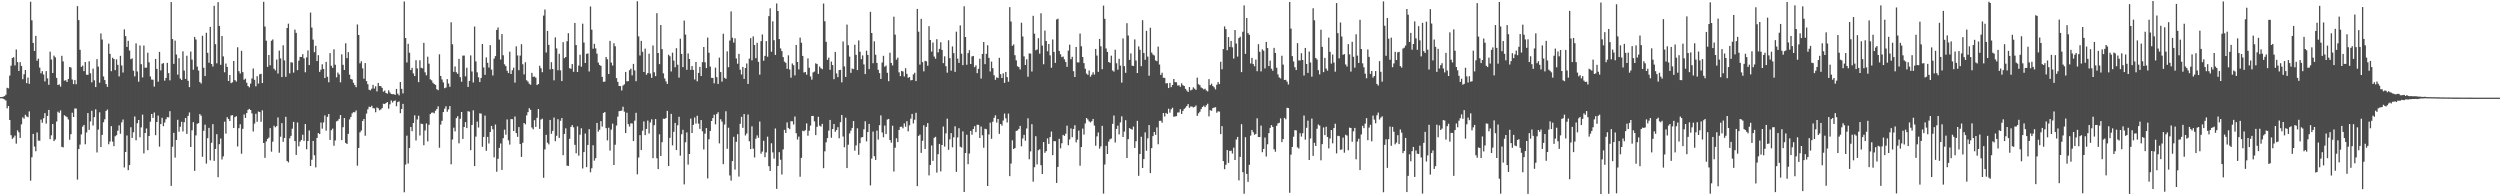 <?xml version="1.0" encoding="UTF-8"?>
<svg xmlns="http://www.w3.org/2000/svg" width="1920" height="150">
  <path d="M0 74.537h1v1.000H0zM1 74.484h1v1.000H1zM2 74.255h1v1.614H2zM3 73.839h1v2.546H3zM4 72.776h1v4.417H4zM5 67.454h1v15.770H5zM6 67.896h1v13.501H6zM7 58.078h1v34.081H7zM8 50.422h1v53.410H8zM9 44.473h1v62.129H9zM10 43.917h1v61.734H10zM11 50.226h1v53.917H11zM12 37.997h1v72.333H12zM13 47.699h1v52.382H13zM14 54.478h1v47.132H14zM15 47.778h1v58.116H15zM16 50.616h1v44.877H16zM17 60.840h1v29.326H17zM18 57.048h1v34.098H18zM19 53.752h1v34.427H19zM20 63.856h1v25.573H20zM21 59.523h1v30.485H21zM22 64.346h1v21.208H22zM23 1.346h1v137.411H23zM24 15.620h1v105.165H24zM25 32.989h1v69.865H25zM26 39.124h1v73.433H26zM27 27.563h1v88.597H27zM28 46.640h1v55.073H28zM29 45.038h1v62.957H29zM30 51.896h1v56.191H30zM31 56.310h1v35.524H31zM32 54.629h1v39.634H32zM33 57.243h1v33.564H33zM34 62.526h1v24.358H34zM35 54.641h1v40.263H35zM36 60.217h1v28.844H36zM37 65.150h1v19.254H37zM38 39.662h1v67.235H38zM39 45.725h1v58.212H39zM40 56.050h1v39.157H40zM41 42.685h1v65.643H41zM42 44.073h1v63.046H42zM43 59.826h1v33.496H43zM44 65.265h1v20.502H44zM45 64.747h1v21.935H45zM46 66.517h1v18.260H46zM47 42.879h1v69.892H47zM48 47.132h1v66.071H48zM49 61.947h1v26.576H49zM50 61.603h1v27.659H50zM51 62.927h1v27.053H51zM52 60.604h1v31.169H52zM53 51.407h1v55.920H53zM54 51.891h1v51.172H54zM55 61.068h1v25.533H55zM56 64.632h1v25.235H56zM57 61.484h1v21.866H57zM58 64.677h1v18.689H58zM59 4.691h1v133.220H59zM60 15.485h1v99.012H60zM61 38.260h1v72.781H61zM62 51.370h1v51.859H62zM63 50.405h1v46.873H63zM64 54.647h1v41.320H64zM65 47.638h1v63.179H65zM66 57.323h1v44.392H66zM67 57.498h1v29.352H67zM68 47.051h1v52.703H68zM69 56.287h1v36.953H69zM70 63.254h1v21.822H70zM71 52.688h1v43.695H71zM72 61.709h1v28.254H72zM73 66.854h1v17.127H73zM74 45.429h1v71.669H74zM75 51.126h1v48.432H75zM76 63.478h1v22.808H76zM77 25.688h1v87.256H77zM78 30.386h1v73.184H78zM79 58.723h1v35.202H79zM80 61.503h1v30.116H80zM81 64.570h1v20.621H81zM82 66.690h1v17.436H82zM83 33.544h1v77.255H83zM84 41.353h1v67.349H84zM85 54.703h1v42.184H85zM86 44.364h1v64.363H86zM87 45.332h1v66.966H87zM88 53.862h1v50.804H88zM89 45.581h1v58.251H89zM90 49.836h1v50.589H90zM91 58.678h1v37.610H91zM92 42.859h1v59.857H92zM93 50.277h1v43.701H93zM94 55.710h1v36.080H94zM95 22.555h1v106.045H95zM96 27.773h1v88.968H96zM97 36.066h1v67.964H97zM98 31.342h1v99.346H98zM99 38.829h1v87.932H99zM100 45.462h1v52.262H100zM101 44.828h1v61.120H101zM102 54.347h1v47.247H102zM103 58.674h1v30.796H103zM104 33.285h1v74.490H104zM105 54.860h1v39.737H105zM106 62.766h1v29.392H106zM107 34.927h1v70.493H107zM108 49.308h1v48.553H108zM109 59.424h1v28.617H109zM110 34.950h1v82.841H110zM111 52.029h1v50.092H111zM112 51.970h1v46.698H112zM113 40.522h1v74.855H113zM114 47.848h1v56.601H114zM115 58.720h1v34.718H115zM116 61.074h1v26.469H116zM117 61.255h1v29.340H117zM118 66.524h1v19.927H118zM119 45.273h1v58.565H119zM120 52.868h1v40.811H120zM121 62.724h1v26.072H121zM122 39.847h1v72.785H122zM123 54.049h1v41.250H123zM124 48.946h1v41.513H124zM125 48.424h1v48.496H125zM126 61.941h1v32.182H126zM127 59.870h1v31.726H127zM128 48.302h1v41.674H128zM129 56.180h1v33.939H129zM130 61.710h1v23.712H130zM131 1.571h1v141.150H131zM132 29.999h1v82.672H132zM133 49.057h1v53.002H133zM134 31.195h1v89.830H134zM135 41.907h1v65.621H135zM136 57.346h1v34.675H136zM137 44.702h1v56.472H137zM138 60.332h1v36.984H138zM139 61.465h1v32.089H139zM140 39.414h1v61.538H140zM141 54.227h1v39.615H141zM142 60.632h1v29.977H142zM143 42.784h1v60.092H143zM144 62.050h1v26.962H144zM145 66.904h1v19.470H145zM146 39.598h1v73.288H146zM147 45.770h1v54.324H147zM148 53.543h1v40.280H148zM149 28.360h1v102.853H149zM150 30.385h1v73.593H150zM151 51.138h1v43.947H151zM152 54.191h1v40.388H152zM153 63.025h1v24.566H153zM154 64.137h1v24.678H154zM155 27.422h1v93.005H155zM156 51.997h1v48.464H156zM157 58.436h1v37.308H157zM158 25.203h1v100.440H158zM159 40.526h1v65.634H159zM160 48.204h1v49.992H160zM161 20.622h1v102.494H161zM162 49.138h1v60.469H162zM163 51.104h1v44.206H163zM164 4.441h1v119.086H164zM165 33.921h1v80.467H165zM166 48.650h1v54.427H166zM167 1.617h1v134.483H167zM168 19.905h1v90.844H168zM169 49.757h1v56.649H169zM170 27.587h1v94.902H170zM171 43.332h1v76.767H171zM172 55.478h1v37.953H172zM173 48.782h1v53.837H173zM174 51.399h1v38.607H174zM175 62.232h1v29.184H175zM176 57.617h1v35.295H176zM177 63.853h1v24.897H177zM178 63.186h1v25.261H178zM179 46.864h1v51.464H179zM180 61.526h1v28.365H180zM181 62.621h1v26.642H181zM182 36.305h1v76.174H182zM183 54.684h1v43.764H183zM184 56.498h1v38.919H184zM185 38.998h1v79.094H185zM186 55.410h1v43.496H186zM187 61.254h1v26.645H187zM188 60.396h1v30.193H188zM189 63.553h1v23.265H189zM190 66.055h1v18.327H190zM191 67.087h1v16.533H191zM192 64.187h1v20.275H192zM193 60.268h1v26.814H193zM194 52.559h1v48.436H194zM195 61.264h1v33.643H195zM196 66.307h1v21.093H196zM197 58.539h1v34.989H197zM198 64.215h1v21.438H198zM199 57.037h1v29.052H199zM200 56.677h1v36.800H200zM201 63.811h1v20.929H201zM202 1.400h1v108.416H202zM203 20.382h1v100.874H203zM204 31.210h1v77.423H204zM205 51.365h1v55.337H205zM206 42.240h1v63.419H206zM207 50.114h1v48.313H207zM208 31.285h1v85.214H208zM209 30.287h1v78.509H209zM210 52.783h1v43.784H210zM211 54.043h1v43.770H211zM212 45.744h1v51.136H212zM213 56.463h1v33.755H213zM214 38.870h1v78.409H214zM215 44.868h1v60.140H215zM216 59.187h1v35.396H216zM217 34.772h1v74.139H217zM218 46.369h1v59.596H218zM219 58.994h1v30.724H219zM220 21.524h1v102.106H220zM221 18.157h1v106.581H221zM222 56.315h1v49.935H222zM223 47.797h1v56.540H223zM224 48.080h1v50.788H224zM225 55.734h1v37.908H225zM226 22.716h1v85.618H226zM227 25.261h1v93.707H227zM228 53.886h1v40.176H228zM229 46.588h1v65.786H229zM230 43.683h1v65.060H230zM231 43.781h1v63.683H231zM232 41.626h1v61.847H232zM233 44.787h1v63.415H233zM234 55.518h1v39.781H234zM235 44.096h1v70.527H235zM236 38.722h1v69.547H236zM237 49.993h1v50.198H237zM238 9.628h1v117.909H238zM239 21.170h1v101.500H239zM240 30.437h1v77.779H240zM241 40.111h1v79.159H241zM242 35.151h1v93.427H242zM243 46.884h1v59.041H243zM244 42.397h1v59.821H244zM245 55.213h1v47.761H245zM246 53.494h1v40.603H246zM247 49.377h1v49.427H247zM248 52.953h1v41.109H248zM249 59.968h1v28.645H249zM250 47.499h1v52.843H250zM251 58.969h1v30.760H251zM252 63.159h1v24.412H252zM253 40.824h1v66.656H253zM254 50.533h1v49.485H254zM255 52.120h1v46.628H255zM256 37.903h1v74.031H256zM257 49.718h1v58.159H257zM258 59.367h1v33.871H258zM259 55.705h1v36.960H259zM260 57.146h1v34.133H260zM261 63.206h1v25.147H261zM262 41.704h1v65.935H262zM263 49.757h1v47.910H263zM264 53.722h1v36.910H264zM265 33.207h1v76.556H265zM266 44.625h1v65.978H266zM267 40.015h1v62.804H267zM268 57.343h1v34.374H268zM269 60.663h1v29.122H269zM270 61.136h1v25.972H270zM271 63.541h1v22.536H271zM272 65.306h1v20.940H272zM273 66.983h1v17.854H273zM274 18.794h1v108.435H274zM275 26.864h1v86.795H275zM276 48.638h1v52.996H276zM277 47.061h1v53.201H277zM278 52.462h1v40.497H278zM279 60.421h1v30.985H279zM280 48.417h1v55.833H280zM281 62.314h1v24.919H281zM282 64.662h1v19.302H282zM283 68.922h1v13.074H283zM284 69.398h1v12.856H284zM285 68.104h1v13.086H285zM286 65.174h1v17.848H286zM287 68.009h1v15.286H287zM288 66.245h1v19.958H288zM289 70.181h1v12.367H289zM290 63.685h1v19.446H290zM291 66.044h1v18.623H291zM292 66.170h1v17.883H292zM293 67.465h1v15.593H293zM294 70.401h1v9.271H294zM295 69.535h1v10.386H295zM296 71.428h1v7.669H296zM297 71.925h1v6.448H297zM298 69.367h1v14.085H298zM299 71.032h1v9.081H299zM300 72.200h1v4.980H300zM301 72.348h1v6.400H301zM302 72.283h1v5.348H302zM303 72.908h1v4.197H303zM304 68.299h1v13.337H304zM305 71.951h1v6.443H305zM306 73.225h1v4.636H306zM307 62.991h1v23.955H307zM308 68.245h1v15.450H308zM309 71.734h1v8.061H309zM310 1.123h1v146.515H310zM311 29.194h1v97.239H311zM312 47.992h1v56.176H312zM313 33.626h1v91.970H313zM314 40.525h1v73.208H314zM315 53.804h1v43.706H315zM316 52.120h1v48.618H316zM317 56.389h1v38.068H317zM318 58.402h1v30.169H318zM319 46.247h1v61.608H319zM320 52.527h1v39.221H320zM321 63.075h1v25.831H321zM322 46.302h1v57.778H322zM323 52.086h1v42.883H323zM324 52.485h1v42.778H324zM325 32.940h1v78.553H325zM326 55.535h1v44.649H326zM327 57.830h1v37.004H327zM328 43.498h1v65.113H328zM329 48.915h1v46.927H329zM330 60.951h1v26.711H330zM331 61.687h1v24.892H331zM332 63.551h1v22.838H332zM333 64.516h1v22.539H333zM334 65.236h1v19.816H334zM335 68.481h1v15.268H335zM336 69.269h1v12.412H336zM337 41.749h1v71.715H337zM338 58.393h1v37.286H338zM339 61.032h1v31.747H339zM340 63.300h1v22.761H340zM341 67.712h1v15.788H341zM342 67.251h1v14.366H342zM343 60.778h1v25.057H343zM344 64.168h1v19.833H344zM345 66.679h1v14.781H345zM346 17.119h1v109.016H346zM347 34.004h1v73.166H347zM348 55.206h1v42.847H348zM349 51.057h1v49.874H349zM350 55.520h1v35.188H350zM351 56.680h1v32.549H351zM352 45.190h1v64.901H352zM353 59.278h1v31.898H353zM354 62.786h1v23.244H354zM355 42.700h1v64.000H355zM356 42.671h1v54.875H356zM357 58.600h1v35.174H357zM358 52.033h1v46.304H358zM359 66.773h1v18.618H359zM360 62.140h1v23.625H360zM361 42.540h1v72.800H361zM362 54.898h1v41.046H362zM363 63.335h1v21.397H363zM364 20.356h1v107.205H364zM365 47.161h1v57.746H365zM366 55.572h1v37.812H366zM367 59.324h1v38.634H367zM368 63.002h1v24.054H368zM369 59.828h1v27.397H369zM370 33.775h1v78.945H370zM371 51.815h1v53.347H371zM372 57.505h1v31.260H372zM373 44.075h1v71.724H373zM374 48.211h1v56.951H374zM375 51.867h1v58.313H375zM376 34.649h1v66.735H376zM377 53.429h1v43.281H377zM378 57.978h1v41.295H378zM379 45.013h1v75.832H379zM380 43.089h1v52.563H380zM381 23.011h1v108.863H381zM382 21.091h1v100.861H382zM383 30.403h1v83.178H383zM384 45.697h1v64.489H384zM385 26.157h1v104.357H385zM386 42.452h1v63.661H386zM387 49.405h1v50.194H387zM388 50.800h1v52.604H388zM389 54.330h1v37.414H389zM390 56.103h1v51.695H390zM391 39.657h1v71.386H391zM392 56.849h1v34.592H392zM393 53.898h1v37.636H393zM394 51.965h1v48.621H394zM395 63.447h1v26.030H395zM396 35.594h1v66.580H396zM397 42.531h1v62.597H397zM398 53.903h1v43.675H398zM399 42.681h1v67.959H399zM400 33.952h1v86.592H400zM401 49.349h1v60.343H401zM402 57.123h1v37.326H402zM403 47.824h1v47.721H403zM404 61.648h1v27.004H404zM405 62.694h1v23.423H405zM406 64.283h1v18.830H406zM407 65.097h1v19.298H407zM408 55.987h1v41.940H408zM409 59.002h1v40.305H409zM410 58.786h1v33.533H410zM411 59.634h1v37.838H411zM412 65.350h1v25.105H412zM413 64.507h1v19.213H413zM414 50.465h1v48.567H414zM415 52.422h1v39.431H415zM416 55.472h1v35.686H416zM417 11.989h1v124.571H417zM418 7.300h1v107.420H418zM419 40.330h1v63.205H419zM420 23.716h1v85.912H420zM421 34.471h1v76.428H421zM422 53.292h1v38.841H422zM423 47.758h1v55.001H423zM424 53.003h1v47.498H424zM425 61.684h1v28.565H425zM426 28.697h1v79.763H426zM427 37.173h1v67.102H427zM428 53.962h1v37.605H428zM429 41.318h1v64.592H429zM430 54.031h1v38.732H430zM431 62.243h1v28.436H431zM432 32.365h1v86.820H432zM433 44.688h1v58.184H433zM434 43.770h1v54.767H434zM435 31.644h1v95.573H435zM436 25.481h1v101.963H436zM437 52.378h1v54.226H437zM438 52.817h1v44.616H438zM439 49.202h1v46.874H439zM440 55.123h1v42.668H440zM441 17.591h1v93.655H441zM442 34.589h1v83.136H442zM443 55.282h1v41.772H443zM444 50.384h1v69.184H444zM445 42.018h1v61.457H445zM446 51.199h1v47.323H446zM447 18.153h1v111.226H447zM448 32.665h1v84.110H448zM449 48.369h1v54.204H449zM450 41.356h1v86.990H450zM451 41.030h1v70.264H451zM452 54.906h1v44.294H452zM453 4.976h1v127.349H453zM454 22.766h1v106.459H454zM455 37.417h1v74.126H455zM456 33.634h1v89.781H456zM457 37.160h1v84.313H457zM458 41.231h1v53.173H458zM459 48.038h1v53.029H459zM460 49.851h1v49.806H460zM461 50.565h1v42.445H461zM462 59.015h1v38.194H462zM463 62.847h1v23.922H463zM464 62.680h1v23.337H464zM465 43.792h1v54.614H465zM466 45.495h1v62.321H466zM467 56.831h1v41.262H467zM468 31.376h1v84.299H468zM469 48.076h1v51.475H469zM470 50.322h1v44.670H470zM471 33.207h1v93.530H471zM472 35.534h1v75.624H472zM473 60.020h1v36.400H473zM474 62.850h1v26.756H474zM475 66.041h1v19.363H475zM476 66.092h1v19.059H476zM477 69.466h1v15.472H477zM478 65.663h1v16.300H478zM479 64.760h1v21.004H479zM480 55.222h1v46.968H480zM481 62.449h1v24.112H481zM482 62.304h1v33.017H482zM483 53.921h1v43.309H483zM484 52.727h1v41.999H484zM485 57.930h1v36.888H485zM486 49.040h1v59.279H486zM487 54.062h1v38.626H487zM488 62.357h1v24.292H488zM489 0.952h1v132.913H489zM490 27.939h1v93.068H490zM491 42.595h1v61.208H491zM492 31.405h1v83.830H492zM493 39.785h1v60.637H493zM494 55.315h1v37.990H494zM495 37.327h1v66.480H495zM496 57.398h1v41.619H496zM497 56.133h1v36.477H497zM498 41.253h1v61.294H498zM499 56.481h1v37.552H499zM500 59.815h1v31.815H500zM501 34.914h1v86.575H501zM502 55.517h1v40.659H502zM503 58.475h1v32.953H503zM504 10.138h1v111.426H504zM505 40.722h1v89.121H505zM506 49.230h1v53.940H506zM507 19.209h1v100.607H507zM508 37.714h1v71.491H508zM509 56.296h1v34.914H509zM510 60.257h1v31.108H510zM511 62.539h1v28.074H511zM512 64.397h1v20.766H512zM513 42.024h1v85.515H513zM514 43.236h1v62.657H514zM515 54.896h1v32.560H515zM516 40.427h1v71.215H516zM517 46.543h1v54.656H517zM518 51.683h1v42.736H518zM519 37.013h1v78.262H519zM520 49.724h1v46.483H520zM521 59.584h1v30.103H521zM522 29.768h1v89.779H522zM523 41.405h1v61.666H523zM524 51.579h1v48.095H524zM525 15.786h1v125.824H525zM526 26.568h1v82.686H526zM527 53.617h1v48.065H527zM528 41.083h1v85.337H528zM529 45.302h1v72.966H529zM530 53.666h1v37.428H530zM531 50.706h1v51.448H531zM532 53.733h1v42.156H532zM533 61.013h1v29.272H533zM534 47.549h1v47.382H534zM535 62.410h1v26.464H535zM536 56.009h1v38.983H536zM537 51.358h1v47.631H537zM538 58.362h1v33.833H538zM539 47.710h1v53.108H539zM540 36.112h1v78.664H540zM541 47.832h1v54.818H541zM542 52.284h1v46.081H542zM543 28.875h1v108.124H543zM544 40.507h1v66.467H544zM545 51.126h1v49.417H545zM546 59.781h1v33.134H546zM547 59.870h1v30.818H547zM548 64.011h1v24.111H548zM549 51.941h1v43.571H549zM550 59.270h1v28.342H550zM551 64.448h1v21.760H551zM552 44.240h1v65.879H552zM553 55.340h1v36.239H553zM554 62.676h1v30.780H554zM555 25.917h1v100.166H555zM556 59.731h1v35.927H556zM557 60.537h1v24.896H557zM558 39.407h1v74.893H558zM559 51.591h1v46.494H559zM560 31.118h1v103.634H560zM561 8.776h1v129.938H561zM562 28.983h1v94.710H562zM563 32.714h1v72.324H563zM564 29.445h1v100.785H564zM565 44.887h1v64.025H565zM566 48.923h1v54.121H566zM567 41.390h1v94.248H567zM568 53.569h1v41.506H568zM569 57.168h1v32.530H569zM570 51.390h1v46.808H570zM571 60.568h1v27.049H571zM572 52.207h1v51.820H572zM573 48.751h1v53.792H573zM574 64.477h1v23.498H574zM575 45.010h1v63.499H575zM576 29.288h1v85.218H576zM577 46.313h1v50.696H577zM578 27.942h1v86.231H578zM579 34.555h1v86.371H579zM580 44.693h1v61.785H580zM581 32.872h1v71.120H581zM582 47.462h1v58.347H582zM583 57.358h1v35.979H583zM584 31.565h1v86.450H584zM585 26.484h1v89.954H585zM586 46.639h1v61.491H586zM587 42.909h1v77.835H587zM588 31.607h1v85.459H588zM589 43.594h1v61.391H589zM590 12.369h1v115.288H590zM591 6.412h1v124.850H591zM592 39.745h1v70.307H592zM593 16.399h1v100.667H593zM594 30.848h1v90.974H594zM595 42.199h1v56.444H595zM596 2.653h1v142.398H596zM597 8.452h1v118.980H597zM598 30.010h1v86.816H598zM599 37.187h1v85.480H599zM600 39.274h1v94.765H600zM601 43.874h1v70.858H601zM602 47.322h1v52.433H602zM603 48.217h1v53.856H603zM604 52.840h1v41.147H604zM605 42.502h1v55.771H605zM606 53.413h1v45.751H606zM607 59.643h1v33.450H607zM608 48.756h1v44.388H608zM609 50.084h1v45.573H609zM610 57.881h1v31.617H610zM611 34.502h1v67.798H611zM612 47.634h1v59.510H612zM613 53.296h1v51.631H613zM614 28.876h1v106.843H614zM615 32.834h1v88.418H615zM616 42.980h1v57.422H616zM617 55.680h1v45.157H617zM618 55.280h1v44.715H618zM619 57.343h1v37.444H619zM620 44.858h1v59.375H620zM621 52.067h1v48.314H621zM622 58.709h1v37.759H622zM623 61.170h1v27.916H623zM624 55.605h1v33.456H624zM625 54.934h1v38.266H625zM626 48.620h1v55.138H626zM627 49.190h1v48.237H627zM628 56.748h1v32.979H628zM629 51.087h1v45.410H629zM630 52.447h1v44.761H630zM631 53.131h1v42.011H631zM632 2.702h1v126.461H632zM633 16.331h1v99.898H633zM634 32.092h1v77.220H634zM635 45.981h1v60.111H635zM636 44.245h1v56.074H636zM637 53.582h1v38.518H637zM638 47.305h1v58.489H638zM639 49.977h1v49.127H639zM640 60.834h1v34.383H640zM641 39.842h1v61.386H641zM642 56.367h1v43.507H642zM643 59.242h1v38.456H643zM644 53.815h1v52.392H644zM645 53.640h1v40.201H645zM646 63.227h1v25.080H646zM647 31.839h1v73.029H647zM648 50.987h1v62.114H648zM649 59.068h1v31.377H649zM650 18.894h1v110.183H650zM651 34.717h1v76.426H651zM652 43.467h1v59.053H652zM653 55.966h1v44.387H653zM654 52.651h1v45.606H654zM655 53.094h1v39.882H655zM656 34.352h1v81.341H656zM657 42.128h1v69.563H657zM658 53.813h1v44.746H658zM659 31.039h1v87.904H659zM660 39.742h1v70.222H660zM661 45.471h1v60.110H661zM662 42.548h1v62.715H662zM663 49.459h1v49.840H663zM664 56.906h1v36.239H664zM665 38.919h1v69.658H665zM666 42.205h1v59.227H666zM667 53.093h1v42.088H667zM668 9.069h1v133.309H668zM669 25.336h1v96.473H669zM670 48.553h1v52.526H670zM671 31.741h1v88.216H671zM672 42.037h1v80.810H672zM673 48.350h1v51.966H673zM674 53.598h1v53.616H674zM675 56.162h1v40.007H675zM676 60.632h1v27.971H676zM677 48.011h1v53.744H677zM678 42.862h1v62.542H678zM679 51.244h1v45.141H679zM680 50.304h1v52.680H680zM681 55.891h1v35.912H681zM682 62.360h1v28.969H682zM683 40.501h1v67.042H683zM684 48.349h1v61.197H684zM685 50.288h1v46.272H685zM686 12.776h1v118.974H686zM687 26.626h1v86.852H687zM688 45.848h1v60.357H688zM689 44.270h1v64.821H689zM690 55.554h1v44.217H690zM691 58.448h1v38.997H691zM692 54.471h1v42.793H692zM693 54.896h1v43.664H693zM694 58.720h1v36.058H694zM695 52.366h1v44.953H695zM696 56.660h1v36.430H696zM697 59.752h1v41.133H697zM698 59.183h1v37.087H698zM699 61.768h1v29.345H699zM700 61.428h1v26.067H700zM701 57.135h1v37.674H701zM702 55.845h1v36.113H702zM703 62.249h1v24.384H703zM704 6.869h1v136.066H704zM705 24.309h1v80.086H705zM706 49.595h1v53.783H706zM707 14.513h1v102.893H707zM708 47.728h1v60.396H708zM709 54.803h1v41.393H709zM710 46.713h1v67.743H710zM711 47.079h1v50.361H711zM712 50.498h1v44.086H712zM713 20.091h1v114.599H713zM714 30.716h1v95.951H714zM715 39.618h1v72.081H715zM716 32.644h1v90.921H716zM717 43.395h1v62.439H717zM718 45.118h1v59.929H718zM719 30.089h1v102.491H719zM720 40.220h1v78.206H720zM721 37.553h1v73.000H721zM722 32.459h1v99.181H722zM723 38.336h1v73.047H723zM724 48.478h1v48.708H724zM725 43.278h1v69.299H725zM726 50.834h1v51.594H726zM727 55.827h1v35.330H727zM728 30.901h1v84.169H728zM729 44.638h1v62.355H729zM730 54.253h1v47.990H730zM731 35.646h1v77.495H731zM732 40.791h1v64.696H732zM733 55.170h1v41.785H733zM734 24.321h1v107.691H734zM735 44.999h1v60.539H735zM736 48.351h1v50.113H736zM737 19.492h1v93.259H737zM738 41.220h1v72.106H738zM739 50.043h1v50.861H739zM740 4.801h1v142.672H740zM741 28.400h1v89.119H741zM742 49.715h1v53.747H742zM743 40.806h1v85.303H743zM744 38.575h1v79.322H744zM745 49.141h1v51.395H745zM746 43.297h1v60.188H746zM747 42.940h1v56.158H747zM748 51.603h1v45.296H748zM749 50.167h1v51.327H749zM750 56.168h1v39.633H750zM751 52.892h1v43.002H751zM752 45.093h1v60.905H752zM753 60.304h1v36.864H753zM754 41.433h1v62.455H754zM755 32.274h1v81.182H755zM756 49.244h1v49.618H756zM757 41.338h1v57.878H757zM758 34.743h1v108.121H758zM759 44.428h1v58.832H759zM760 54.874h1v39.342H760zM761 47.292h1v59.325H761zM762 52.382h1v41.117H762zM763 57.791h1v32.700H763zM764 61.282h1v27.279H764zM765 59.384h1v34.705H765zM766 59.965h1v31.405H766zM767 44.413h1v58.383H767zM768 56.955h1v38.274H768zM769 59.893h1v36.641H769zM770 56.309h1v36.245H770zM771 63.653h1v23.550H771zM772 55.269h1v35.588H772zM773 59.262h1v34.797H773zM774 62.781h1v24.455H774zM775 5.486h1v129.770H775zM776 16.527h1v109.070H776zM777 35.152h1v72.644H777zM778 34.143h1v80.345H778zM779 42.381h1v71.345H779zM780 46.327h1v54.225H780zM781 50.891h1v49.239H781zM782 51.561h1v47.393H782zM783 53.340h1v43.340H783zM784 17.474h1v94.886H784zM785 28.015h1v78.333H785zM786 43.330h1v60.246H786zM787 49.921h1v58.182H787zM788 45.535h1v53.113H788zM789 58.957h1v31.940H789zM790 40.986h1v81.338H790zM791 41.151h1v75.112H791zM792 54.959h1v40.422H792zM793 12.132h1v127.382H793zM794 25.842h1v102.544H794zM795 38.610h1v66.013H795zM796 37.974h1v88.296H796zM797 29.327h1v86.064H797zM798 41.222h1v73.403H798zM799 10.187h1v116.682H799zM800 35.024h1v98.595H800zM801 49.381h1v59.721H801zM802 23.494h1v93.879H802zM803 31.482h1v84.598H803zM804 39.365h1v66.924H804zM805 33.785h1v76.766H805zM806 42.502h1v62.757H806zM807 52.039h1v48.968H807zM808 30.332h1v88.794H808zM809 39.881h1v68.502H809zM810 48.262h1v60.246H810zM811 14.958h1v125.551H811zM812 14.349h1v113.835H812zM813 39.116h1v67.495H813zM814 41.691h1v72.233H814zM815 43.896h1v66.152H815zM816 43.440h1v60.161H816zM817 45.557h1v58.860H817zM818 47.659h1v55.055H818zM819 51.375h1v45.114H819zM820 38.847h1v72.644H820zM821 34.311h1v72.782H821zM822 45.480h1v53.179H822zM823 43.616h1v61.760H823zM824 54.670h1v44.425H824zM825 59.137h1v37.052H825zM826 36.083h1v73.263H826zM827 47.892h1v59.374H827zM828 47.995h1v52.332H828zM829 25.778h1v101.509H829zM830 35.535h1v77.432H830zM831 43.786h1v54.993H831zM832 48.468h1v54.905H832zM833 52.789h1v42.046H833zM834 56.512h1v34.113H834zM835 57.480h1v34.275H835zM836 54.098h1v39.117H836zM837 58.886h1v35.129H837zM838 57.416h1v35.679H838zM839 55.481h1v35.876H839zM840 57.313h1v39.111H840zM841 37.586h1v74.331H841zM842 42.664h1v62.105H842zM843 55.186h1v46.525H843zM844 29.899h1v84.276H844zM845 35.544h1v76.850H845zM846 53.165h1v43.476H846zM847 4.316h1v144.370H847zM848 14.435h1v111.938H848zM849 37.204h1v74.773H849zM850 39.904h1v78.355H850zM851 47.617h1v61.184H851zM852 48.270h1v58.688H852zM853 42.741h1v63.639H853zM854 54.138h1v41.016H854zM855 54.965h1v33.756H855zM856 38.199h1v71.273H856zM857 48.563h1v50.476H857zM858 53.480h1v43.032H858zM859 45.145h1v58.095H859zM860 50.392h1v43.612H860zM861 63.433h1v25.927H861zM862 29.498h1v75.714H862zM863 50.812h1v50.262H863zM864 55.899h1v36.417H864zM865 17.838h1v103.527H865zM866 27.290h1v79.600H866zM867 45.997h1v52.363H867zM868 41.021h1v58.060H868zM869 50.438h1v49.140H869zM870 50.684h1v46.567H870zM871 30.236h1v83.391H871zM872 46.489h1v61.994H872zM873 56.052h1v36.783H873zM874 35.612h1v99.408H874zM875 38.271h1v80.009H875zM876 50.835h1v54.175H876zM877 15.514h1v113.500H877zM878 40.635h1v81.509H878zM879 45.911h1v55.750H879zM880 23.664h1v92.077H880zM881 43.458h1v62.766H881zM882 58.168h1v37.875H882zM883 21.299h1v111.641H883zM884 40.359h1v73.411H884zM885 41.887h1v62.640H885zM886 42.611h1v58.741H886zM887 46.370h1v57.200H887zM888 46.960h1v50.867H888zM889 35.773h1v75.027H889zM890 49.560h1v43.289H890zM891 57.574h1v35.173H891zM892 55.846h1v38.405H892zM893 59.685h1v27.102H893zM894 59.807h1v29.702H894zM895 64.045h1v22.670H895zM896 63.822h1v23.678H896zM897 67.635h1v15.862H897zM898 63.654h1v22.883H898zM899 66.928h1v16.996H899zM900 65.285h1v17.431H900zM901 60.680h1v28.984H901zM902 63.091h1v26.356H902zM903 63.160h1v26.055H903zM904 65.684h1v20.730H904zM905 65.438h1v20.897H905zM906 66.642h1v17.223H906zM907 64.011h1v23.546H907zM908 65.448h1v19.752H908zM909 66.043h1v17.576H909zM910 68.192h1v14.482H910zM911 69.543h1v11.854H911zM912 70.630h1v9.280H912zM913 66.861h1v15.920H913zM914 69.438h1v12.320H914zM915 68.878h1v12.979H915zM916 67.089h1v15.441H916zM917 68.080h1v13.980H917zM918 69.000h1v12.010H918zM919 59.632h1v29.362H919zM920 64.646h1v22.407H920zM921 65.456h1v20.397H921zM922 67.149h1v16.660H922zM923 67.785h1v14.391H923zM924 68.634h1v12.585H924zM925 68.144h1v14.167H925zM926 69.482h1v11.366H926zM927 70.179h1v9.490H927zM928 60.768h1v28.609H928zM929 65.360h1v19.272H929zM930 64.250h1v20.813H930zM931 66.058h1v16.957H931zM932 67.082h1v15.560H932zM933 68.666h1v13.646H933zM934 65.053h1v21.509H934zM935 63.048h1v22.447H935zM936 64.576h1v21.124H936zM937 47.405h1v55.591H937zM938 53.173h1v43.702H938zM939 37.670h1v86.021H939zM940 20.253h1v109.676H940zM941 22.352h1v104.207H941zM942 38.624h1v76.635H942zM943 28.472h1v96.632H943zM944 35.995h1v79.934H944zM945 31.413h1v84.321H945zM946 36.332h1v81.562H946zM947 44.949h1v68.467H947zM948 23.099h1v99.796H948zM949 33.467h1v73.668H949zM950 43.460h1v61.729H950zM951 29.214h1v109.340H951zM952 28.202h1v92.297H952zM953 55.410h1v39.966H953zM954 24.380h1v107.878H954zM955 4.124h1v144.652H955zM956 41.350h1v64.003H956zM957 13.814h1v119.747H957zM958 25.439h1v114.227H958zM959 26.777h1v99.788H959zM960 48.755h1v55.410H960zM961 44.419h1v55.445H961zM962 49.178h1v52.381H962zM963 50.901h1v52.632H963zM964 45.779h1v57.090H964zM965 54.678h1v36.181H965zM966 33.948h1v71.244H966zM967 39.758h1v65.487H967zM968 54.817h1v41.620H968zM969 37.936h1v78.937H969zM970 38.978h1v75.423H970zM971 52.506h1v53.123H971zM972 32.221h1v87.994H972zM973 36.915h1v73.889H973zM974 50.756h1v51.501H974zM975 46.537h1v51.647H975zM976 52.722h1v43.358H976zM977 54.313h1v43.175H977zM978 36.775h1v77.848H978zM979 40.663h1v75.874H979zM980 52.004h1v44.676H980zM981 57.145h1v37.625H981zM982 59.511h1v34.802H982zM983 60.261h1v30.684H983zM984 42.806h1v66.367H984zM985 49.622h1v57.206H985zM986 61.452h1v29.072H986zM987 61.263h1v30.343H987zM988 62.725h1v20.085H988zM989 64.848h1v18.198H989zM990 1.505h1v146.557H990zM991 21.978h1v96.809H991zM992 43.086h1v69.784H992zM993 47.215h1v57.815H993zM994 51.611h1v48.306H994zM995 53.789h1v46.337H995zM996 33.133h1v80.024H996zM997 46.388h1v67.698H997zM998 46.425h1v55.851H998zM999 40.869h1v64.054H999zM1000 46.057h1v56.290H1000zM1001 58.006h1v30.750H1001zM1002 36.811h1v70.461H1002zM1003 49.170h1v48.979H1003zM1004 55.955h1v36.716H1004zM1005 39.595h1v83.269H1005zM1006 47.988h1v58.335H1006zM1007 58.889h1v32.176H1007zM1008 6.338h1v113.392H1008zM1009 15.550h1v94.106H1009zM1010 44.486h1v67.653H1010zM1011 45.646h1v53.225H1011zM1012 53.904h1v41.751H1012zM1013 57.149h1v39.315H1013zM1014 22.816h1v100.326H1014zM1015 35.987h1v74.690H1015zM1016 55.421h1v42.468H1016zM1017 44.420h1v59.346H1017zM1018 52.657h1v44.669H1018zM1019 54.280h1v50.881H1019zM1020 28.860h1v85.113H1020zM1021 39.827h1v66.533H1021zM1022 48.859h1v50.969H1022zM1023 41.882h1v68.184H1023zM1024 48.044h1v50.293H1024zM1025 55.043h1v40.009H1025zM1026 2.372h1v115.420H1026zM1027 25.434h1v78.857H1027zM1028 44.821h1v59.720H1028zM1029 17.252h1v97.772H1029zM1030 28.069h1v86.697H1030zM1031 42.064h1v63.594H1031zM1032 41.574h1v75.686H1032zM1033 49.495h1v53.972H1033zM1034 51.109h1v53.041H1034zM1035 33.909h1v81.504H1035zM1036 41.787h1v56.225H1036zM1037 54.970h1v43.343H1037zM1038 32.125h1v76.707H1038zM1039 43.629h1v57.250H1039zM1040 51.974h1v46.292H1040zM1041 26.294h1v96.080H1041zM1042 42.721h1v65.985H1042zM1043 48.313h1v58.247H1043zM1044 15.232h1v115.388H1044zM1045 37.624h1v65.655H1045zM1046 48.627h1v47.965H1046zM1047 51.658h1v46.752H1047zM1048 56.583h1v38.367H1048zM1049 60.103h1v30.611H1049zM1050 37.978h1v69.671H1050zM1051 43.672h1v54.303H1051zM1052 56.730h1v39.065H1052zM1053 54.464h1v54.079H1053zM1054 59.616h1v29.183H1054zM1055 58.384h1v33.445H1055zM1056 54.577h1v40.091H1056zM1057 64.482h1v24.018H1057zM1058 65.688h1v20.808H1058zM1059 46.932h1v44.896H1059zM1060 55.147h1v35.173H1060zM1061 62.725h1v26.622H1061zM1062 1.096h1v146.559H1062zM1063 19.765h1v91.492H1063zM1064 42.866h1v64.145H1064zM1065 13.775h1v115.122H1065zM1066 29.674h1v77.242H1066zM1067 45.854h1v51.400H1067zM1068 28.943h1v83.035H1068zM1069 51.591h1v45.863H1069zM1070 48.753h1v52.438H1070zM1071 39.784h1v71.047H1071zM1072 46.128h1v63.402H1072zM1073 40.167h1v63.668H1073zM1074 39.767h1v70.895H1074zM1075 50.810h1v48.617H1075zM1076 51.943h1v49.971H1076zM1077 37.270h1v80.328H1077zM1078 36.593h1v79.344H1078zM1079 34.974h1v70.966H1079zM1080 6.902h1v140.618H1080zM1081 11.304h1v123.753H1081zM1082 32.216h1v86.318H1082zM1083 25.254h1v98.619H1083zM1084 38.130h1v77.963H1084zM1085 33.778h1v79.044H1085zM1086 16.423h1v119.441H1086zM1087 29.459h1v86.104H1087zM1088 38.267h1v79.757H1088zM1089 20.109h1v98.159H1089zM1090 30.959h1v80.919H1090zM1091 43.290h1v77.638H1091zM1092 17.515h1v131.183H1092zM1093 39.245h1v70.475H1093zM1094 40.637h1v60.615H1094zM1095 16.616h1v107.433H1095zM1096 38.140h1v81.183H1096zM1097 53.408h1v42.429H1097zM1098 6.995h1v127.080H1098zM1099 18.075h1v99.493H1099zM1100 46.395h1v69.154H1100zM1101 30.382h1v99.354H1101zM1102 35.958h1v91.651H1102zM1103 55.172h1v40.642H1103zM1104 37.500h1v67.905H1104zM1105 52.569h1v43.749H1105zM1106 49.998h1v49.825H1106zM1107 48.518h1v50.231H1107zM1108 52.570h1v39.637H1108zM1109 55.612h1v36.961H1109zM1110 40.581h1v66.634H1110zM1111 54.165h1v42.771H1111zM1112 58.367h1v36.649H1112zM1113 24.809h1v84.006H1113zM1114 45.877h1v56.173H1114zM1115 47.985h1v54.084H1115zM1116 22.597h1v112.465H1116zM1117 38.976h1v60.936H1117zM1118 51.456h1v43.363H1118zM1119 53.991h1v43.725H1119zM1120 58.200h1v34.468H1120zM1121 62.935h1v27.860H1121zM1122 60.470h1v27.370H1122zM1123 65.043h1v26.215H1123zM1124 64.421h1v20.139H1124zM1125 51.999h1v54.479H1125zM1126 58.674h1v36.824H1126zM1127 63.379h1v26.954H1127zM1128 58.528h1v33.775H1128zM1129 62.715h1v24.300H1129zM1130 62.407h1v37.712H1130zM1131 38.896h1v58.891H1131zM1132 54.849h1v41.094H1132zM1133 46.292h1v72.880H1133zM1134 2.423h1v118.694H1134zM1135 28.096h1v85.139H1135zM1136 44.770h1v68.902H1136zM1137 48.439h1v72.894H1137zM1138 46.070h1v58.748H1138zM1139 29.609h1v86.696H1139zM1140 32.809h1v78.911H1140zM1141 50.548h1v44.292H1141zM1142 51.512h1v43.491H1142zM1143 44.252h1v56.628H1143zM1144 48.798h1v49.823H1144zM1145 38.313h1v79.216H1145zM1146 36.396h1v76.937H1146zM1147 57.931h1v34.530H1147zM1148 19.247h1v83.073H1148zM1149 36.743h1v84.576H1149zM1150 48.914h1v46.702H1150zM1151 1.538h1v135.729H1151zM1152 20.320h1v128.424H1152zM1153 39.337h1v73.198H1153zM1154 31.562h1v93.293H1154zM1155 41.301h1v65.257H1155zM1156 46.319h1v57.356H1156zM1157 19.239h1v107.533H1157zM1158 26.270h1v105.755H1158zM1159 49.549h1v50.159H1159zM1160 46.973h1v62.926H1160zM1161 40.857h1v72.659H1161zM1162 44.665h1v58.902H1162zM1163 41.723h1v70.048H1163zM1164 38.868h1v73.427H1164zM1165 42.386h1v65.077H1165zM1166 35.937h1v71.027H1166zM1167 26.177h1v87.388H1167zM1168 40.362h1v76.965H1168zM1169 18.932h1v113.344H1169zM1170 26.659h1v94.036H1170zM1171 30.299h1v85.702H1171zM1172 36.692h1v71.598H1172zM1173 30.192h1v118.703H1173zM1174 47.675h1v54.566H1174zM1175 43.195h1v63.291H1175zM1176 49.327h1v50.096H1176zM1177 52.911h1v51.422H1177zM1178 37.209h1v92.421H1178zM1179 25.585h1v99.378H1179zM1180 48.515h1v56.201H1180zM1181 46.998h1v52.846H1181zM1182 49.772h1v51.458H1182zM1183 53.357h1v46.099H1183zM1184 34.937h1v79.421H1184zM1185 44.927h1v64.829H1185zM1186 54.818h1v48.153H1186zM1187 31.390h1v92.084H1187zM1188 46.444h1v70.268H1188zM1189 53.489h1v46.022H1189zM1190 54.415h1v38.823H1190zM1191 55.550h1v43.576H1191zM1192 59.623h1v34.573H1192zM1193 42.812h1v67.692H1193zM1194 37.313h1v69.154H1194zM1195 51.676h1v46.405H1195zM1196 39.506h1v69.007H1196zM1197 43.259h1v71.060H1197zM1198 38.403h1v65.586H1198zM1199 54.522h1v36.756H1199zM1200 61.690h1v29.142H1200zM1201 62.344h1v25.708H1201zM1202 38.364h1v67.976H1202zM1203 54.117h1v39.391H1203zM1204 59.671h1v31.383H1204zM1205 8.323h1v129.312H1205zM1206 29.620h1v79.856H1206zM1207 47.663h1v49.751H1207zM1208 29.155h1v87.700H1208zM1209 33.181h1v75.554H1209zM1210 47.728h1v46.330H1210zM1211 55.740h1v45.899H1211zM1212 58.640h1v32.243H1212zM1213 57.695h1v32.118H1213zM1214 60.209h1v35.838H1214zM1215 58.463h1v32.814H1215zM1216 61.921h1v25.194H1216zM1217 62.988h1v25.184H1217zM1218 62.728h1v22.565H1218zM1219 64.885h1v25.133H1219zM1220 52.772h1v52.146H1220zM1221 53.470h1v49.177H1221zM1222 54.208h1v46.358H1222zM1223 45.792h1v51.948H1223zM1224 56.801h1v34.885H1224zM1225 56.391h1v32.866H1225zM1226 49.747h1v45.318H1226zM1227 55.101h1v33.843H1227zM1228 57.287h1v30.756H1228zM1229 1.968h1v147.062H1229zM1230 30.228h1v92.189H1230zM1231 34.797h1v80.697H1231zM1232 24.673h1v101.895H1232zM1233 47.756h1v57.286H1233zM1234 45.758h1v55.803H1234zM1235 22.213h1v126.646H1235zM1236 32.368h1v78.060H1236zM1237 45.567h1v53.632H1237zM1238 38.053h1v85.733H1238zM1239 40.360h1v68.728H1239zM1240 46.295h1v55.447H1240zM1241 3.273h1v145.189H1241zM1242 27.972h1v100.689H1242zM1243 43.848h1v64.492H1243zM1244 34.806h1v83.719H1244zM1245 44.174h1v68.706H1245zM1246 51.807h1v54.604H1246zM1247 33.708h1v74.781H1247zM1248 40.620h1v60.079H1248zM1249 48.396h1v46.577H1249zM1250 40.391h1v58.701H1250zM1251 55.799h1v38.608H1251zM1252 54.095h1v38.067H1252zM1253 35.420h1v74.913H1253zM1254 44.669h1v55.424H1254zM1255 48.370h1v53.760H1255zM1256 34.865h1v90.866H1256zM1257 44.161h1v65.051H1257zM1258 41.946h1v63.563H1258zM1259 27.296h1v100.348H1259zM1260 34.649h1v64.461H1260zM1261 52.964h1v45.046H1261zM1262 47.029h1v51.251H1262zM1263 48.619h1v49.233H1263zM1264 54.522h1v37.189H1264zM1265 52.784h1v41.963H1265zM1266 57.360h1v35.331H1266zM1267 60.115h1v30.548H1267zM1268 37.126h1v79.927H1268zM1269 45.806h1v60.791H1269zM1270 49.633h1v51.247H1270zM1271 54.658h1v48.125H1271zM1272 56.917h1v34.402H1272zM1273 62.691h1v27.683H1273zM1274 55.856h1v37.320H1274zM1275 58.905h1v35.034H1275zM1276 60.385h1v32.405H1276zM1277 14.695h1v114.007H1277zM1278 38.048h1v80.587H1278zM1279 47.244h1v52.146H1279zM1280 35.594h1v68.464H1280zM1281 47.990h1v48.479H1281zM1282 54.493h1v40.759H1282zM1283 36.045h1v87.489H1283zM1284 50.979h1v46.084H1284zM1285 57.509h1v35.313H1285zM1286 34.154h1v82.913H1286zM1287 44.274h1v52.692H1287zM1288 55.801h1v38.281H1288zM1289 42.374h1v66.321H1289zM1290 61.504h1v28.040H1290zM1291 61.591h1v29.119H1291zM1292 33.512h1v78.699H1292zM1293 44.780h1v54.572H1293zM1294 52.775h1v42.522H1294zM1295 12.589h1v105.857H1295zM1296 40.715h1v64.390H1296zM1297 55.416h1v38.547H1297zM1298 40.223h1v61.660H1298zM1299 50.075h1v47.694H1299zM1300 57.951h1v36.257H1300zM1301 33.232h1v80.249H1301zM1302 45.792h1v55.859H1302zM1303 58.841h1v34.998H1303zM1304 39.599h1v64.063H1304zM1305 46.453h1v53.589H1305zM1306 54.145h1v39.155H1306zM1307 45.429h1v61.756H1307zM1308 58.219h1v34.149H1308zM1309 60.086h1v31.301H1309zM1310 24.545h1v99.658H1310zM1311 35.853h1v65.688H1311zM1312 18.446h1v110.188H1312zM1313 1.812h1v146.950H1313zM1314 17.646h1v123.141H1314zM1315 36.918h1v68.248H1315zM1316 32.646h1v89.655H1316zM1317 42.258h1v70.537H1317zM1318 50.387h1v51.184H1318zM1319 14.301h1v128.750H1319zM1320 45.790h1v58.472H1320zM1321 59.289h1v34.914H1321zM1322 37.754h1v64.680H1322zM1323 56.293h1v36.284H1323zM1324 41.131h1v64.690H1324zM1325 44.534h1v59.716H1325zM1326 60.053h1v29.044H1326zM1327 51.525h1v46.755H1327zM1328 35.247h1v78.304H1328zM1329 45.146h1v63.786H1329zM1330 32.064h1v89.791H1330zM1331 11.468h1v117.477H1331zM1332 41.753h1v73.601H1332zM1333 31.614h1v67.435H1333zM1334 28.305h1v89.712H1334zM1335 40.497h1v60.235H1335zM1336 48.274h1v43.113H1336zM1337 55.581h1v36.213H1337zM1338 58.143h1v34.514H1338zM1339 49.041h1v50.124H1339zM1340 41.289h1v58.605H1340zM1341 43.844h1v57.377H1341zM1342 51.391h1v50.986H1342zM1343 49.668h1v47.594H1343zM1344 57.130h1v37.167H1344zM1345 39.418h1v70.376H1345zM1346 51.591h1v50.654H1346zM1347 49.506h1v50.234H1347zM1348 5.596h1v135.301H1348zM1349 18.656h1v106.207H1349zM1350 39.468h1v80.601H1350zM1351 16.887h1v91.032H1351zM1352 39.752h1v78.960H1352zM1353 52.239h1v46.848H1353zM1354 42.169h1v77.065H1354zM1355 40.483h1v73.771H1355zM1356 49.967h1v45.986H1356zM1357 13.519h1v97.034H1357zM1358 42.521h1v67.704H1358zM1359 45.696h1v53.809H1359zM1360 39.658h1v74.282H1360zM1361 47.161h1v50.561H1361zM1362 59.627h1v38.073H1362zM1363 30.837h1v116.719H1363zM1364 35.755h1v91.833H1364zM1365 38.369h1v63.804H1365zM1366 25.141h1v99.932H1366zM1367 18.392h1v117.993H1367zM1368 38.958h1v60.251H1368zM1369 42.006h1v71.806H1369zM1370 39.322h1v69.867H1370zM1371 38.768h1v63.739H1371zM1372 1.495h1v135.761H1372zM1373 32.602h1v95.465H1373zM1374 38.112h1v68.179H1374zM1375 27.582h1v91.497H1375zM1376 35.430h1v77.674H1376zM1377 40.700h1v68.502H1377zM1378 4.078h1v131.271H1378zM1379 22.268h1v97.809H1379zM1380 45.869h1v59.598H1380zM1381 34.104h1v90.245H1381zM1382 25.619h1v92.106H1382zM1383 29.239h1v82.907H1383zM1384 4.857h1v141.951H1384zM1385 14.412h1v108.593H1385zM1386 29.003h1v89.405H1386zM1387 21.172h1v101.364H1387zM1388 39.722h1v80.840H1388zM1389 37.406h1v68.656H1389zM1390 35.223h1v80.459H1390zM1391 48.190h1v59.473H1391zM1392 48.495h1v46.345H1392zM1393 56.153h1v50.607H1393zM1394 54.324h1v45.003H1394zM1395 51.404h1v40.753H1395zM1396 46.111h1v57.514H1396zM1397 42.837h1v59.672H1397zM1398 55.127h1v39.267H1398zM1399 33.225h1v93.714H1399zM1400 39.364h1v77.941H1400zM1401 42.258h1v61.921H1401zM1402 24.813h1v117.808H1402zM1403 33.439h1v80.614H1403zM1404 59.852h1v30.043H1404zM1405 49.671h1v55.249H1405zM1406 57.326h1v34.158H1406zM1407 61.192h1v29.431H1407zM1408 59.901h1v35.265H1408zM1409 64.251h1v22.619H1409zM1410 61.941h1v28.088H1410zM1411 26.925h1v90.655H1411zM1412 40.496h1v64.412H1412zM1413 45.816h1v57.633H1413zM1414 46.386h1v51.402H1414zM1415 52.393h1v42.297H1415zM1416 48.869h1v47.356H1416zM1417 40.757h1v77.531H1417zM1418 50.671h1v50.445H1418zM1419 52.434h1v44.063H1419zM1420 16.899h1v112.818H1420zM1421 30.141h1v80.228H1421zM1422 50.199h1v53.287H1422zM1423 13.060h1v110.088H1423zM1424 48.868h1v54.338H1424zM1425 53.061h1v51.130H1425zM1426 27.006h1v94.267H1426zM1427 52.182h1v48.933H1427zM1428 56.039h1v37.685H1428zM1429 31.671h1v83.153H1429zM1430 45.430h1v59.894H1430zM1431 52.374h1v51.094H1431zM1432 30.899h1v77.458H1432zM1433 51.756h1v49.405H1433zM1434 56.556h1v36.218H1434zM1435 15.682h1v112.690H1435zM1436 31.746h1v84.588H1436zM1437 50.316h1v58.950H1437zM1438 26.660h1v102.133H1438zM1439 39.158h1v77.936H1439zM1440 36.493h1v76.556H1440zM1441 35.332h1v88.704H1441zM1442 42.207h1v69.760H1442zM1443 47.899h1v64.637H1443zM1444 4.140h1v138.613H1444zM1445 41.821h1v70.604H1445zM1446 49.996h1v55.618H1446zM1447 15.140h1v103.989H1447zM1448 37.273h1v74.588H1448zM1449 48.137h1v58.156H1449zM1450 28.272h1v89.249H1450zM1451 41.098h1v60.541H1451zM1452 46.572h1v51.827H1452zM1453 32.829h1v82.029H1453zM1454 43.842h1v57.938H1454zM1455 54.780h1v42.322H1455zM1456 5.710h1v142.860H1456zM1457 27.300h1v84.580H1457zM1458 51.115h1v56.104H1458zM1459 32.895h1v81.234H1459zM1460 35.037h1v75.086H1460zM1461 42.513h1v57.878H1461zM1462 46.375h1v64.599H1462zM1463 47.270h1v52.308H1463zM1464 53.295h1v48.206H1464zM1465 47.790h1v64.398H1465zM1466 51.154h1v42.886H1466zM1467 54.358h1v43.736H1467zM1468 42.417h1v57.829H1468zM1469 54.424h1v35.991H1469zM1470 50.391h1v45.252H1470zM1471 26.709h1v94.524H1471zM1472 49.969h1v60.856H1472zM1473 50.098h1v54.869H1473zM1474 16.645h1v125.136H1474zM1475 34.076h1v74.151H1475zM1476 48.705h1v50.708H1476zM1477 48.543h1v53.685H1477zM1478 59.506h1v34.497H1478zM1479 58.937h1v39.074H1479zM1480 49.073h1v54.050H1480zM1481 57.509h1v35.105H1481zM1482 61.427h1v27.720H1482zM1483 36.420h1v99.579H1483zM1484 46.619h1v56.065H1484zM1485 56.375h1v41.283H1485zM1486 39.003h1v83.765H1486zM1487 56.216h1v40.017H1487zM1488 57.791h1v31.322H1488zM1489 17.500h1v105.974H1489zM1490 43.725h1v65.263H1490zM1491 54.112h1v41.400H1491zM1492 8.342h1v133.431H1492zM1493 30.581h1v82.070H1493zM1494 42.006h1v62.212H1494zM1495 27.163h1v101.261H1495zM1496 32.624h1v92.438H1496zM1497 41.848h1v71.414H1497zM1498 31.802h1v89.674H1498zM1499 47.138h1v56.343H1499zM1500 53.154h1v51.889H1500zM1501 39.652h1v79.594H1501zM1502 48.296h1v57.652H1502zM1503 52.776h1v44.754H1503zM1504 39.235h1v75.548H1504zM1505 50.800h1v48.044H1505zM1506 40.987h1v53.891H1506zM1507 28.498h1v90.154H1507zM1508 43.927h1v57.578H1508zM1509 46.053h1v57.720H1509zM1510 22.736h1v116.720H1510zM1511 42.036h1v65.081H1511zM1512 35.571h1v75.095H1512zM1513 43.822h1v64.029H1513zM1514 53.975h1v40.790H1514zM1515 34.593h1v71.443H1515zM1516 30.572h1v85.581H1516zM1517 47.992h1v56.519H1517zM1518 48.762h1v70.787H1518zM1519 31.824h1v82.611H1519zM1520 40.546h1v62.789H1520zM1521 26.627h1v94.989H1521zM1522 16.466h1v119.464H1522zM1523 48.668h1v63.574H1523zM1524 18.243h1v111.579H1524zM1525 32.219h1v103.476H1525zM1526 44.569h1v59.795H1526zM1527 1.329h1v135.056H1527zM1528 2.323h1v134.952H1528zM1529 31.122h1v88.070H1529zM1530 40.489h1v68.099H1530zM1531 41.223h1v68.114H1531zM1532 45.613h1v56.932H1532zM1533 47.173h1v59.545H1533zM1534 38.275h1v75.743H1534zM1535 54.402h1v45.679H1535zM1536 52.627h1v47.965H1536zM1537 57.349h1v36.910H1537zM1538 53.882h1v37.780H1538zM1539 33.960h1v74.388H1539zM1540 48.901h1v55.758H1540zM1541 54.128h1v43.432H1541zM1542 39.041h1v67.033H1542zM1543 42.975h1v74.344H1543zM1544 57.373h1v41.167H1544zM1545 26.716h1v85.628H1545zM1546 30.454h1v82.305H1546zM1547 42.751h1v54.436H1547zM1548 48.100h1v49.074H1548zM1549 48.913h1v47.129H1549zM1550 52.814h1v39.190H1550zM1551 42.090h1v72.615H1551zM1552 27.856h1v96.003H1552zM1553 48.633h1v55.114H1553zM1554 55.864h1v38.889H1554zM1555 52.160h1v47.023H1555zM1556 52.179h1v52.311H1556zM1557 35.902h1v84.214H1557zM1558 47.976h1v60.285H1558zM1559 52.405h1v50.120H1559zM1560 47.456h1v57.050H1560zM1561 51.385h1v51.253H1561zM1562 53.321h1v45.926H1562zM1563 11.698h1v129.701H1563zM1564 12.227h1v107.960H1564zM1565 40.225h1v67.098H1565zM1566 28.815h1v82.718H1566zM1567 33.029h1v68.595H1567zM1568 49.238h1v48.994H1568zM1569 49.907h1v62.793H1569zM1570 48.477h1v50.865H1570zM1571 57.202h1v36.106H1571zM1572 46.418h1v59.066H1572zM1573 51.600h1v43.311H1573zM1574 60.557h1v30.904H1574zM1575 42.069h1v60.866H1575zM1576 53.384h1v39.116H1576zM1577 63.640h1v21.987H1577zM1578 42.334h1v59.075H1578zM1579 56.664h1v49.729H1579zM1580 54.752h1v43.927H1580zM1581 15.067h1v125.621H1581zM1582 25.285h1v93.768H1582zM1583 39.629h1v69.211H1583zM1584 49.616h1v54.427H1584zM1585 50.922h1v46.253H1585zM1586 57.987h1v33.045H1586zM1587 19.313h1v106.387H1587zM1588 26.386h1v93.189H1588zM1589 49.437h1v55.185H1589zM1590 38.312h1v85.834H1590zM1591 41.050h1v73.148H1591zM1592 45.053h1v56.322H1592zM1593 42.012h1v70.173H1593zM1594 40.780h1v64.807H1594zM1595 51.114h1v48.638H1595zM1596 41.581h1v70.735H1596zM1597 34.716h1v69.840H1597zM1598 48.816h1v54.992H1598zM1599 20.735h1v127.669H1599zM1600 29.097h1v89.925H1600zM1601 48.158h1v56.512H1601zM1602 35.733h1v76.981H1602zM1603 45.217h1v57.059H1603zM1604 52.570h1v43.433H1604zM1605 37.797h1v71.856H1605zM1606 52.498h1v46.034H1606zM1607 59.117h1v30.537H1607zM1608 32.217h1v72.687H1608zM1609 50.206h1v45.783H1609zM1610 54.219h1v41.718H1610zM1611 39.052h1v73.767H1611zM1612 50.315h1v46.198H1612zM1613 55.701h1v37.253H1613zM1614 37.926h1v84.336H1614zM1615 41.576h1v65.643H1615zM1616 37.528h1v68.860H1616zM1617 34.535h1v100.182H1617zM1618 35.752h1v74.401H1618zM1619 55.625h1v41.333H1619zM1620 40.514h1v65.634H1620zM1621 41.970h1v59.899H1621zM1622 53.131h1v45.464H1622zM1623 40.360h1v77.941H1623zM1624 41.023h1v75.142H1624zM1625 50.883h1v48.722H1625zM1626 42.663h1v64.517H1626zM1627 45.111h1v62.837H1627zM1628 53.116h1v46.719H1628zM1629 40.951h1v73.616H1629zM1630 50.051h1v46.975H1630zM1631 55.333h1v44.908H1631zM1632 41.843h1v62.477H1632zM1633 48.984h1v54.700H1633zM1634 56.808h1v41.335H1634zM1635 3.149h1v145.791H1635zM1636 19.970h1v92.830H1636zM1637 50.036h1v50.032H1637zM1638 15.089h1v92.701H1638zM1639 47.217h1v55.338H1639zM1640 55.560h1v46.896H1640zM1641 31.024h1v76.204H1641zM1642 49.680h1v47.213H1642zM1643 53.724h1v39.644H1643zM1644 33.492h1v76.648H1644zM1645 47.051h1v58.232H1645zM1646 50.637h1v55.196H1646zM1647 24.375h1v91.697H1647zM1648 50.304h1v50.373H1648zM1649 54.110h1v40.077H1649zM1650 15.138h1v124.382H1650zM1651 25.006h1v107.222H1651zM1652 35.507h1v80.463H1652zM1653 0.786h1v144.419H1653zM1654 27.914h1v88.362H1654zM1655 46.423h1v60.911H1655zM1656 11.926h1v118.862H1656zM1657 37.326h1v81.139H1657zM1658 39.631h1v72.207H1658zM1659 19.806h1v102.405H1659zM1660 42.722h1v67.509H1660zM1661 52.873h1v48.571H1661zM1662 20.999h1v126.262H1662zM1663 39.692h1v63.489H1663zM1664 49.766h1v51.934H1664zM1665 17.057h1v113.173H1665zM1666 48.232h1v56.491H1666zM1667 51.002h1v45.362H1667zM1668 29.063h1v89.012H1668zM1669 36.812h1v73.274H1669zM1670 54.222h1v43.004H1670zM1671 2.955h1v140.654H1671zM1672 23.652h1v107.169H1672zM1673 42.435h1v64.812H1673zM1674 30.462h1v76.601H1674zM1675 47.407h1v57.685H1675zM1676 55.022h1v40.885H1676zM1677 18.227h1v102.132H1677zM1678 51.095h1v52.584H1678zM1679 52.345h1v54.130H1679zM1680 54.052h1v51.741H1680zM1681 56.209h1v41.261H1681zM1682 51.206h1v47.927H1682zM1683 41.755h1v58.421H1683zM1684 58.758h1v39.629H1684zM1685 57.313h1v43.901H1685zM1686 40.866h1v76.697H1686zM1687 54.133h1v43.918H1687zM1688 57.638h1v39.918H1688zM1689 23.565h1v92.603H1689zM1690 37.561h1v65.981H1690zM1691 47.786h1v47.774H1691zM1692 45.554h1v52.802H1692zM1693 51.496h1v41.354H1693zM1694 54.667h1v35.546H1694zM1695 49.293h1v51.204H1695zM1696 54.709h1v48.513H1696zM1697 56.432h1v43.449H1697zM1698 51.544h1v46.723H1698zM1699 53.390h1v44.467H1699zM1700 40.713h1v56.567H1700zM1701 51.110h1v50.892H1701zM1702 52.268h1v47.697H1702zM1703 58.987h1v30.488H1703zM1704 54.504h1v39.502H1704zM1705 62.183h1v29.262H1705zM1706 25.925h1v100.076H1706zM1707 1.134h1v135.098H1707zM1708 25.536h1v77.842H1708zM1709 42.987h1v62.152H1709zM1710 24.303h1v86.690H1710zM1711 51.699h1v48.421H1711zM1712 39.784h1v72.106H1712zM1713 34.447h1v78.443H1713zM1714 57.347h1v38.391H1714zM1715 54.118h1v37.936H1715zM1716 54.908h1v46.195H1716zM1717 58.306h1v35.483H1717zM1718 29.502h1v94.120H1718zM1719 40.773h1v64.525H1719zM1720 52.668h1v40.166H1720zM1721 41.462h1v65.384H1721zM1722 44.126h1v69.744H1722zM1723 53.669h1v47.302H1723zM1724 14.813h1v114.863H1724zM1725 5.954h1v117.226H1725zM1726 39.019h1v66.982H1726zM1727 50.234h1v62.729H1727zM1728 46.457h1v60.123H1728zM1729 53.233h1v51.135H1729zM1730 27.343h1v95.077H1730zM1731 33.976h1v85.467H1731zM1732 50.188h1v48.806H1732zM1733 40.183h1v71.812H1733zM1734 29.021h1v87.061H1734zM1735 41.590h1v57.298H1735zM1736 37.931h1v72.414H1736zM1737 41.223h1v65.855H1737zM1738 45.988h1v57.980H1738zM1739 43.640h1v59.329H1739zM1740 41.829h1v58.434H1740zM1741 52.326h1v48.220H1741zM1742 15.271h1v110.639H1742zM1743 15.211h1v110.182H1743zM1744 34.554h1v71.044H1744zM1745 33.719h1v80.149H1745zM1746 41.949h1v68.258H1746zM1747 52.073h1v44.704H1747zM1748 45.947h1v63.253H1748zM1749 50.389h1v58.338H1749zM1750 54.891h1v37.669H1750zM1751 48.561h1v49.899H1751zM1752 51.205h1v49.681H1752zM1753 57.511h1v36.210H1753zM1754 46.920h1v57.082H1754zM1755 54.584h1v43.848H1755zM1756 58.311h1v40.665H1756zM1757 46.121h1v56.764H1757zM1758 48.439h1v49.249H1758zM1759 51.159h1v45.814H1759zM1760 27.584h1v90.578H1760zM1761 19.896h1v93.806H1761zM1762 51.664h1v44.440H1762zM1763 47.447h1v49.051H1763zM1764 59.802h1v39.580H1764zM1765 62.099h1v29.929H1765zM1766 46.150h1v62.429H1766zM1767 48.298h1v49.500H1767zM1768 54.658h1v44.055H1768zM1769 28.328h1v87.830H1769zM1770 37.670h1v77.513H1770zM1771 38.640h1v77.817H1771zM1772 52.025h1v54.975H1772zM1773 51.921h1v51.151H1773zM1774 50.150h1v45.991H1774zM1775 36.354h1v65.065H1775zM1776 44.311h1v55.485H1776zM1777 47.522h1v49.997H1777zM1778 23.776h1v108.722H1778zM1779 17.453h1v114.587H1779zM1780 30.478h1v78.964H1780zM1781 4.507h1v123.947H1781zM1782 32.758h1v89.067H1782zM1783 42.899h1v74.007H1783zM1784 17.257h1v109.772H1784zM1785 41.843h1v70.034H1785zM1786 46.032h1v56.512H1786zM1787 35.027h1v86.486H1787zM1788 44.285h1v61.387H1788zM1789 46.041h1v55.459H1789zM1790 25.528h1v109.302H1790zM1791 40.358h1v66.940H1791zM1792 49.946h1v49.494H1792zM1793 22.128h1v108.989H1793zM1794 38.281h1v79.768H1794zM1795 33.304h1v74.472H1795zM1796 12.767h1v111.926H1796zM1797 22.802h1v92.158H1797zM1798 50.671h1v46.039H1798zM1799 41.404h1v59.915H1799zM1800 49.048h1v57.002H1800zM1801 49.084h1v59.905H1801zM1802 26.333h1v107.167H1802zM1803 36.262h1v76.377H1803zM1804 50.548h1v44.737H1804zM1805 36.740h1v92.148H1805zM1806 35.467h1v76.833H1806zM1807 45.230h1v50.162H1807zM1808 11.153h1v114.227H1808zM1809 36.192h1v84.762H1809zM1810 52.779h1v45.007H1810zM1811 23.125h1v92.272H1811zM1812 36.020h1v76.037H1812zM1813 57.599h1v33.611H1813zM1814 5.408h1v139.846H1814zM1815 29.903h1v94.289H1815zM1816 34.814h1v75.562H1816zM1817 44.228h1v69.214H1817zM1818 47.877h1v64.169H1818zM1819 54.312h1v39.145H1819zM1820 46.815h1v51.713H1820zM1821 51.518h1v41.271H1821zM1822 64.509h1v24.322H1822zM1823 63.159h1v26.530H1823zM1824 64.828h1v20.173H1824zM1825 62.623h1v23.312H1825zM1826 64.314h1v18.950H1826zM1827 65.810h1v16.802H1827zM1828 68.529h1v13.915H1828zM1829 68.621h1v13.532H1829zM1830 70.136h1v10.374H1830zM1831 69.454h1v11.861H1831zM1832 69.703h1v12.053H1832zM1833 70.839h1v9.985H1833zM1834 69.983h1v9.482H1834zM1835 70.825h1v7.945H1835zM1836 71.140h1v8.343H1836zM1837 71.753h1v6.453H1837zM1838 72.041h1v6.101H1838zM1839 72.427h1v5.389H1839zM1840 72.366h1v6.000H1840zM1841 72.034h1v5.303H1841zM1842 72.165h1v5.205H1842zM1843 73.170h1v4.149H1843zM1844 73.182h1v3.460H1844zM1845 73.018h1v3.891H1845zM1846 72.855h1v4.059H1846zM1847 73.715h1v2.612H1847zM1848 73.024h1v3.302H1848zM1849 73.676h1v2.816H1849zM1850 73.884h1v2.322H1850zM1851 73.802h1v2.459H1851zM1852 73.884h1v2.168H1852zM1853 73.949h1v2.078H1853zM1854 73.950h1v2.081H1854zM1855 73.893h1v2.042H1855zM1856 74.077h1v2.067H1856zM1857 74.187h1v1.736H1857zM1858 74.185h1v1.598H1858zM1859 74.339h1v1.233H1859zM1860 74.439h1v1.160H1860zM1861 74.388h1v1.157H1861zM1862 74.299h1v1.191H1862zM1863 74.526h1v1.000H1863zM1864 74.547h1v1.000H1864zM1865 74.647h1v1.000H1865zM1866 74.525h1v1.000H1866zM1867 74.625h1v1.000H1867zM1868 74.677h1v1.000H1868zM1869 74.556h1v1.000H1869zM1870 74.745h1v1.000H1870zM1871 74.659h1v1.000H1871zM1872 74.758h1v1.000H1872zM1873 74.707h1v1.000H1873zM1874 74.797h1v1.000H1874zM1875 74.780h1v1.000H1875zM1876 74.821h1v1.000H1876zM1877 74.780h1v1.000H1877zM1878 74.833h1v1.000H1878zM1879 74.833h1v1.000H1879zM1880 74.858h1v1.000H1880zM1881 74.841h1v1.000H1881zM1882 74.896h1v1.000H1882zM1883 74.909h1v1.000H1883zM1884 74.913h1v1.000H1884zM1885 74.924h1v1.000H1885zM1886 74.906h1v1.000H1886zM1887 74.909h1v1.000H1887zM1888 74.921h1v1.000H1888zM1889 74.938h1v1.000H1889zM1890 74.938h1v1.000H1890zM1891 74.946h1v1.000H1891zM1892 74.949h1v1.000H1892zM1893 74.956h1v1.000H1893zM1894 74.955h1v1.000H1894zM1895 74.970h1v1.000H1895zM1896 74.969h1v1.000H1896zM1897 74.965h1v1.000H1897zM1898 74.979h1v1.000H1898zM1899 74.988h1v1.000H1899zM1900 74.988h1v1.000H1900zM1901 74.987h1v1.000H1901zM1902 74.991h1v1.000H1902zM1903 74.990h1v1.000H1903zM1904 74.994h1v1.000H1904zM1905 74.996h1v1.000H1905zM1906 74.997h1v1.000H1906zM1907 74.999h1v1.000H1907zM1908 74.999h1v1.000H1908zM1909 75.000h1v1.000H1909zM1910 75.000h1v1.000H1910zM1911 75.000h1v1.000H1911zM1912 75.000h1v1.000H1912zM1913 75.000h1v1.000H1913zM1914 75.000h1v1.000H1914zM1915 75.000h1v1.000H1915zM1916 75.000h1v1.000H1916zM1917 75.000h1v1.000H1917zM1918 75.000h1v1.000H1918zM1919 75.000h1v1.000H1919z" fill="#4a4a4a"></path>
</svg>
